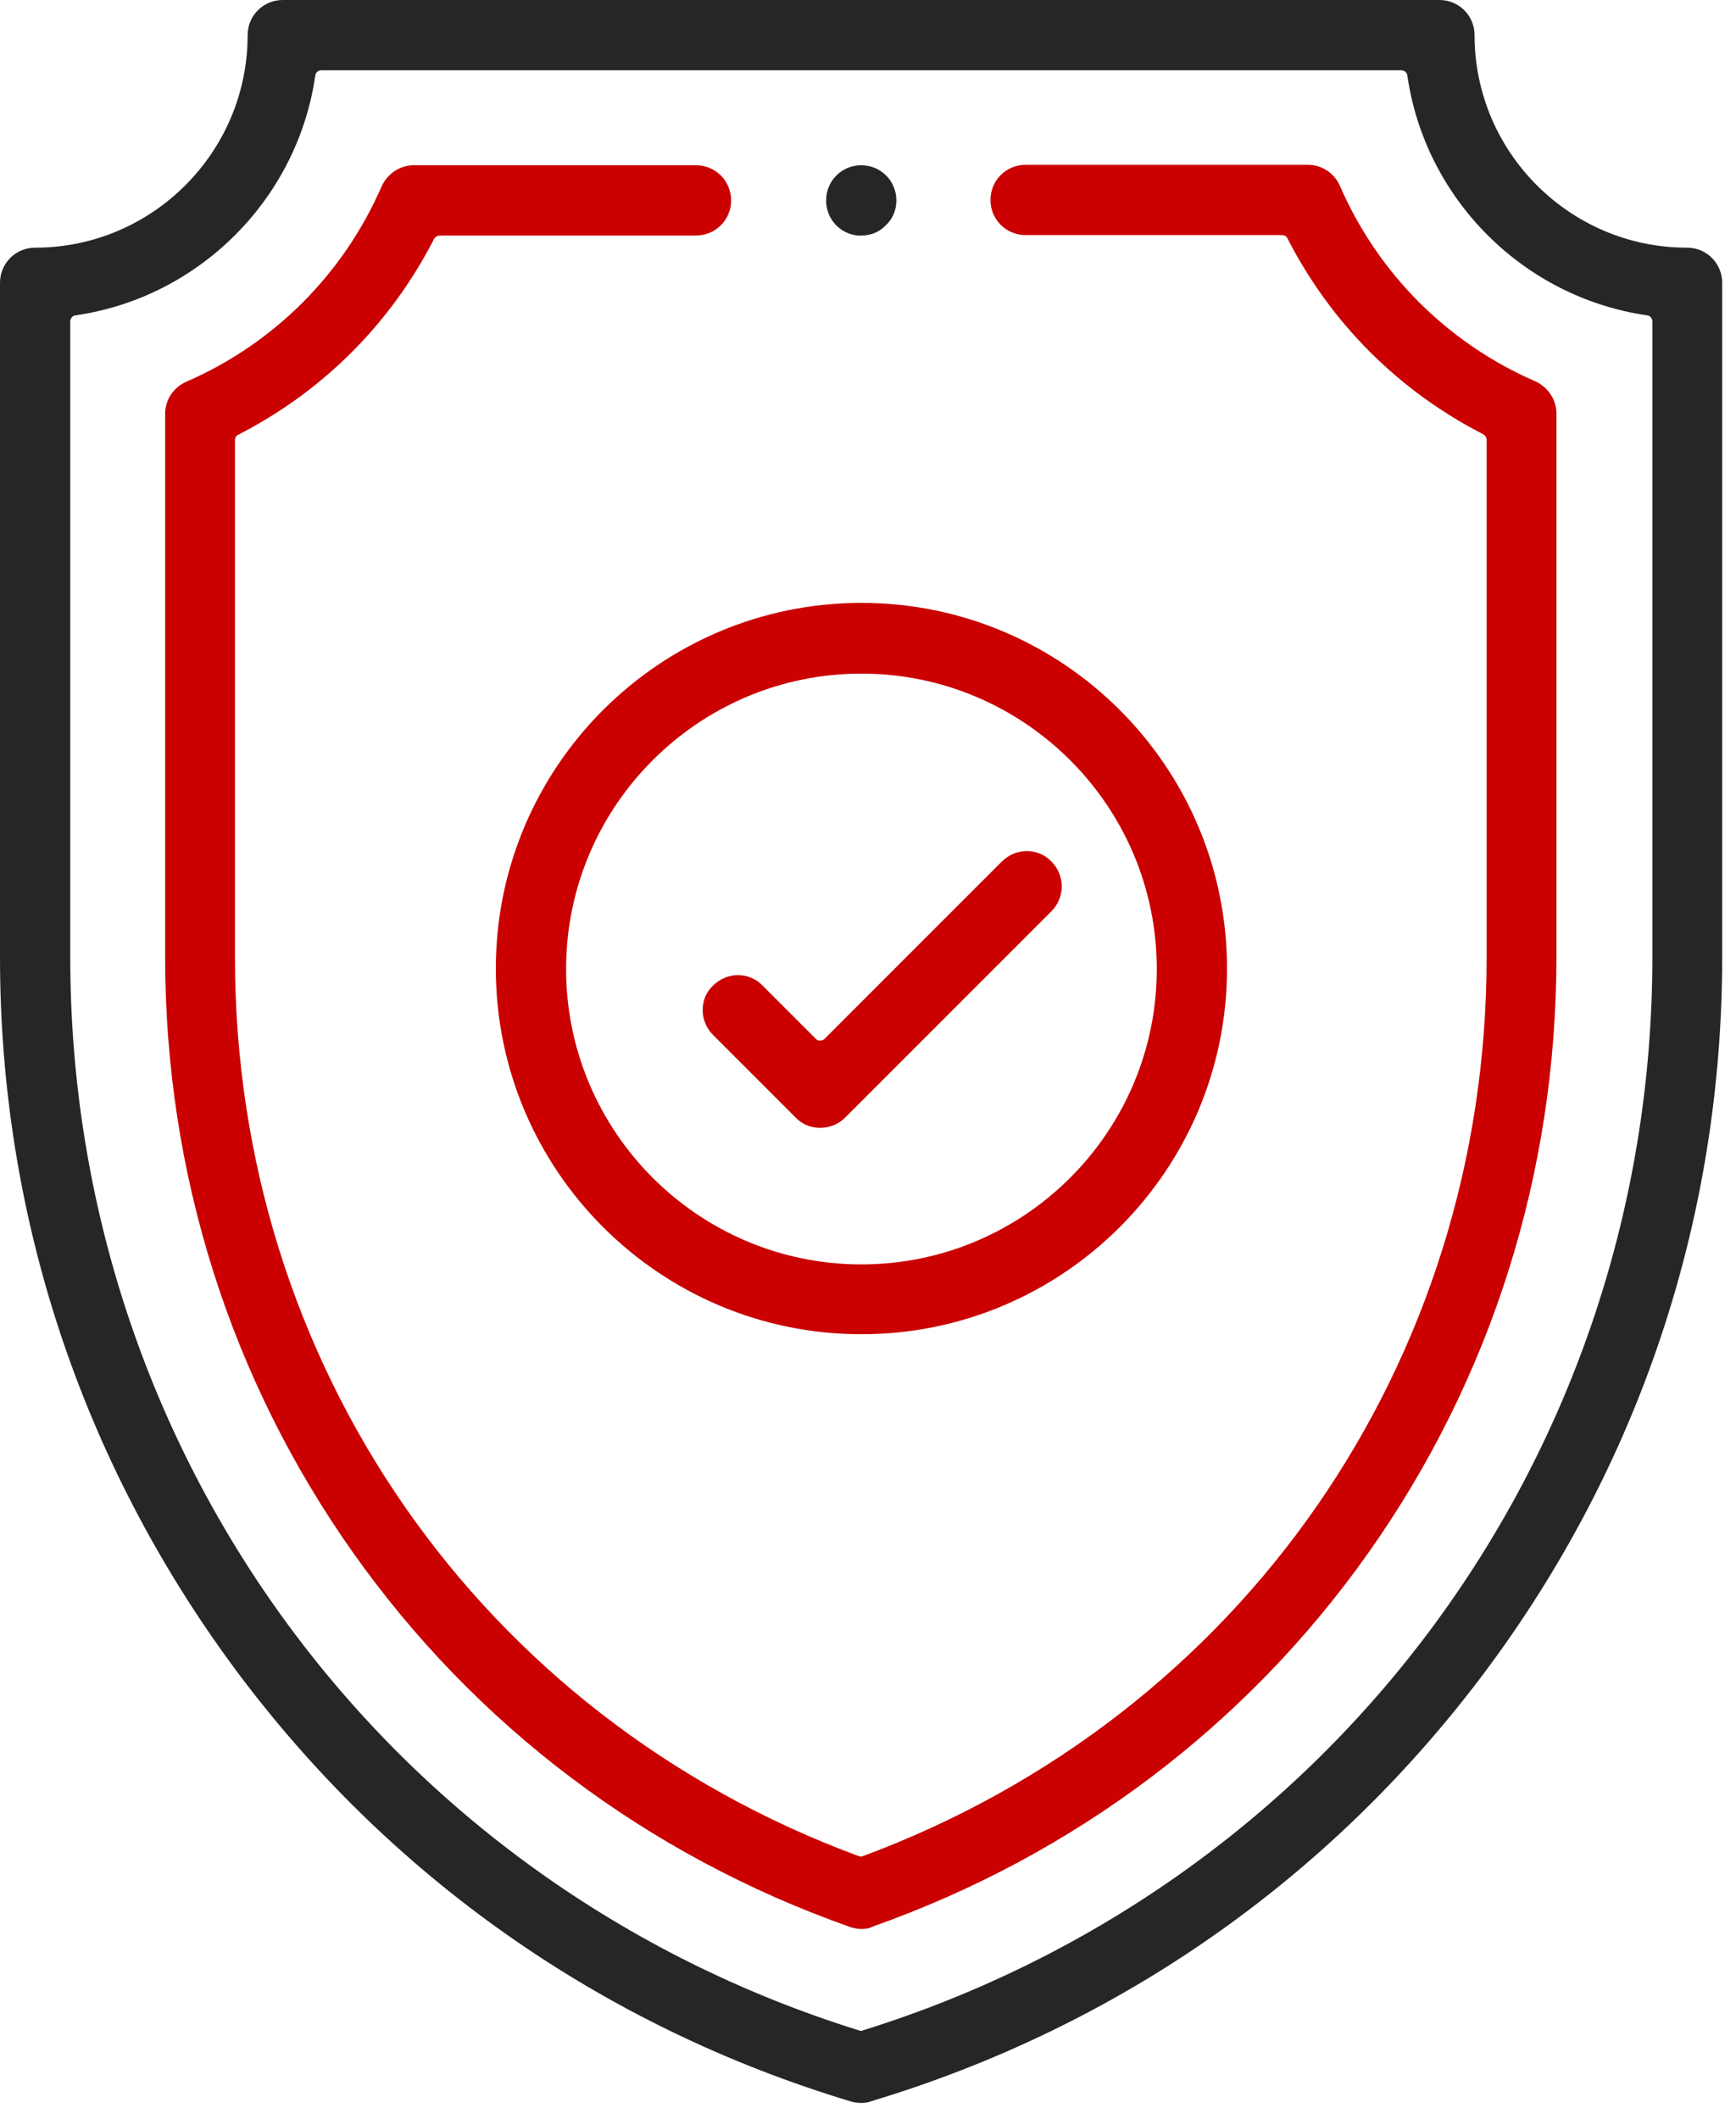 <svg width="68" height="83" viewBox="0 0 68 83" fill="none" xmlns="http://www.w3.org/2000/svg">
<path d="M33.735 9.224C33.684 9.224 33.651 9.224 33.599 9.224C32.886 9.157 32.359 8.562 32.359 7.848C32.359 7.084 32.971 6.472 33.735 6.472C34.5 6.472 35.111 7.084 35.111 7.848C35.111 8.222 34.975 8.562 34.704 8.817C34.449 9.089 34.109 9.224 33.735 9.224Z" fill="#262626"/>
<path d="M33.738 82.358C33.602 82.358 33.466 82.341 33.347 82.306C23.579 79.368 15.221 73.49 9.173 65.319C3.177 57.198 0 47.583 0 37.492V11.076C0 10.312 0.612 9.7 1.376 9.7C5.963 9.7 9.7 5.963 9.7 1.376C9.7 0.612 10.312 0 11.076 0H56.383C57.147 0 57.759 0.612 57.759 1.376C57.759 5.963 61.496 9.7 66.083 9.7C66.847 9.7 67.459 10.312 67.459 11.076V37.475C67.459 47.685 64.231 57.385 58.133 65.522C52.085 73.592 43.778 79.385 34.129 82.29C34.01 82.341 33.874 82.358 33.738 82.358ZM12.588 2.752C12.469 2.752 12.367 2.837 12.35 2.956C11.654 7.797 7.797 11.654 2.956 12.35C2.837 12.367 2.752 12.469 2.752 12.588V37.492C2.752 56.876 15.17 73.762 33.653 79.52C33.67 79.52 33.704 79.537 33.721 79.537C33.738 79.537 33.772 79.537 33.789 79.52C52.289 73.762 64.724 56.859 64.724 37.492V12.588C64.724 12.469 64.639 12.367 64.52 12.35C59.679 11.654 55.822 7.797 55.126 2.956C55.109 2.837 55.007 2.752 54.888 2.752H12.588Z" fill="#262626"/>
<path d="M33.734 75.545C33.581 75.545 33.429 75.511 33.276 75.46C25.342 72.657 18.615 67.578 13.825 60.8C9.017 54.005 6.469 45.935 6.469 37.492V16.206C6.469 15.663 6.792 15.17 7.301 14.949C10.733 13.454 13.451 10.736 14.946 7.305C15.167 6.812 15.659 6.472 16.203 6.472H27.262C28.026 6.472 28.638 7.084 28.638 7.848C28.638 8.613 28.026 9.224 27.262 9.224H17.222C17.137 9.224 17.052 9.275 17.001 9.36C15.303 12.673 12.652 15.323 9.34 17.022C9.255 17.056 9.204 17.141 9.204 17.243V37.509C9.204 53.393 18.785 67.204 33.633 72.691C33.666 72.708 33.683 72.708 33.717 72.708C33.751 72.708 33.768 72.708 33.802 72.691C48.633 67.187 58.231 53.376 58.231 37.509V17.226C58.231 17.141 58.18 17.056 58.095 17.005C54.782 15.306 52.132 12.656 50.434 9.343C50.4 9.258 50.315 9.207 50.213 9.207H40.173C39.408 9.207 38.797 8.596 38.797 7.831C38.797 7.067 39.408 6.455 40.173 6.455H51.232C51.776 6.455 52.268 6.778 52.489 7.288C53.984 10.719 56.702 13.437 60.134 14.932C60.626 15.153 60.966 15.646 60.966 16.189V37.475C60.966 45.935 58.418 53.988 53.61 60.8C48.82 67.578 42.093 72.657 34.159 75.46C34.04 75.528 33.887 75.545 33.734 75.545Z" fill="#CA0100"/>
<path d="M33.743 52.253C25.843 52.253 19.422 45.832 19.422 37.932C19.422 30.033 25.843 23.611 33.743 23.611C41.642 23.611 48.063 30.033 48.063 37.932C48.063 45.832 41.642 52.253 33.743 52.253ZM33.743 26.381C27.372 26.381 22.174 31.562 22.174 37.949C22.174 44.32 27.355 49.518 33.743 49.518C40.113 49.518 45.312 44.337 45.312 37.949C45.312 31.562 40.113 26.381 33.743 26.381Z" fill="#CA0100"/>
<path d="M32.127 44.169C31.753 44.169 31.414 44.033 31.159 43.761L27.931 40.533C27.676 40.279 27.523 39.922 27.523 39.565C27.523 39.191 27.659 38.852 27.931 38.597C28.186 38.342 28.543 38.189 28.899 38.189C29.256 38.189 29.613 38.325 29.868 38.597L31.957 40.686C32.008 40.737 32.059 40.754 32.127 40.754C32.195 40.754 32.246 40.737 32.297 40.686L39.245 33.738C39.5 33.483 39.857 33.33 40.213 33.33C40.57 33.33 40.927 33.466 41.182 33.738C41.725 34.282 41.725 35.148 41.182 35.692L33.096 43.778C32.841 44.033 32.484 44.169 32.127 44.169Z" fill="#CA0100"/>
</svg>
